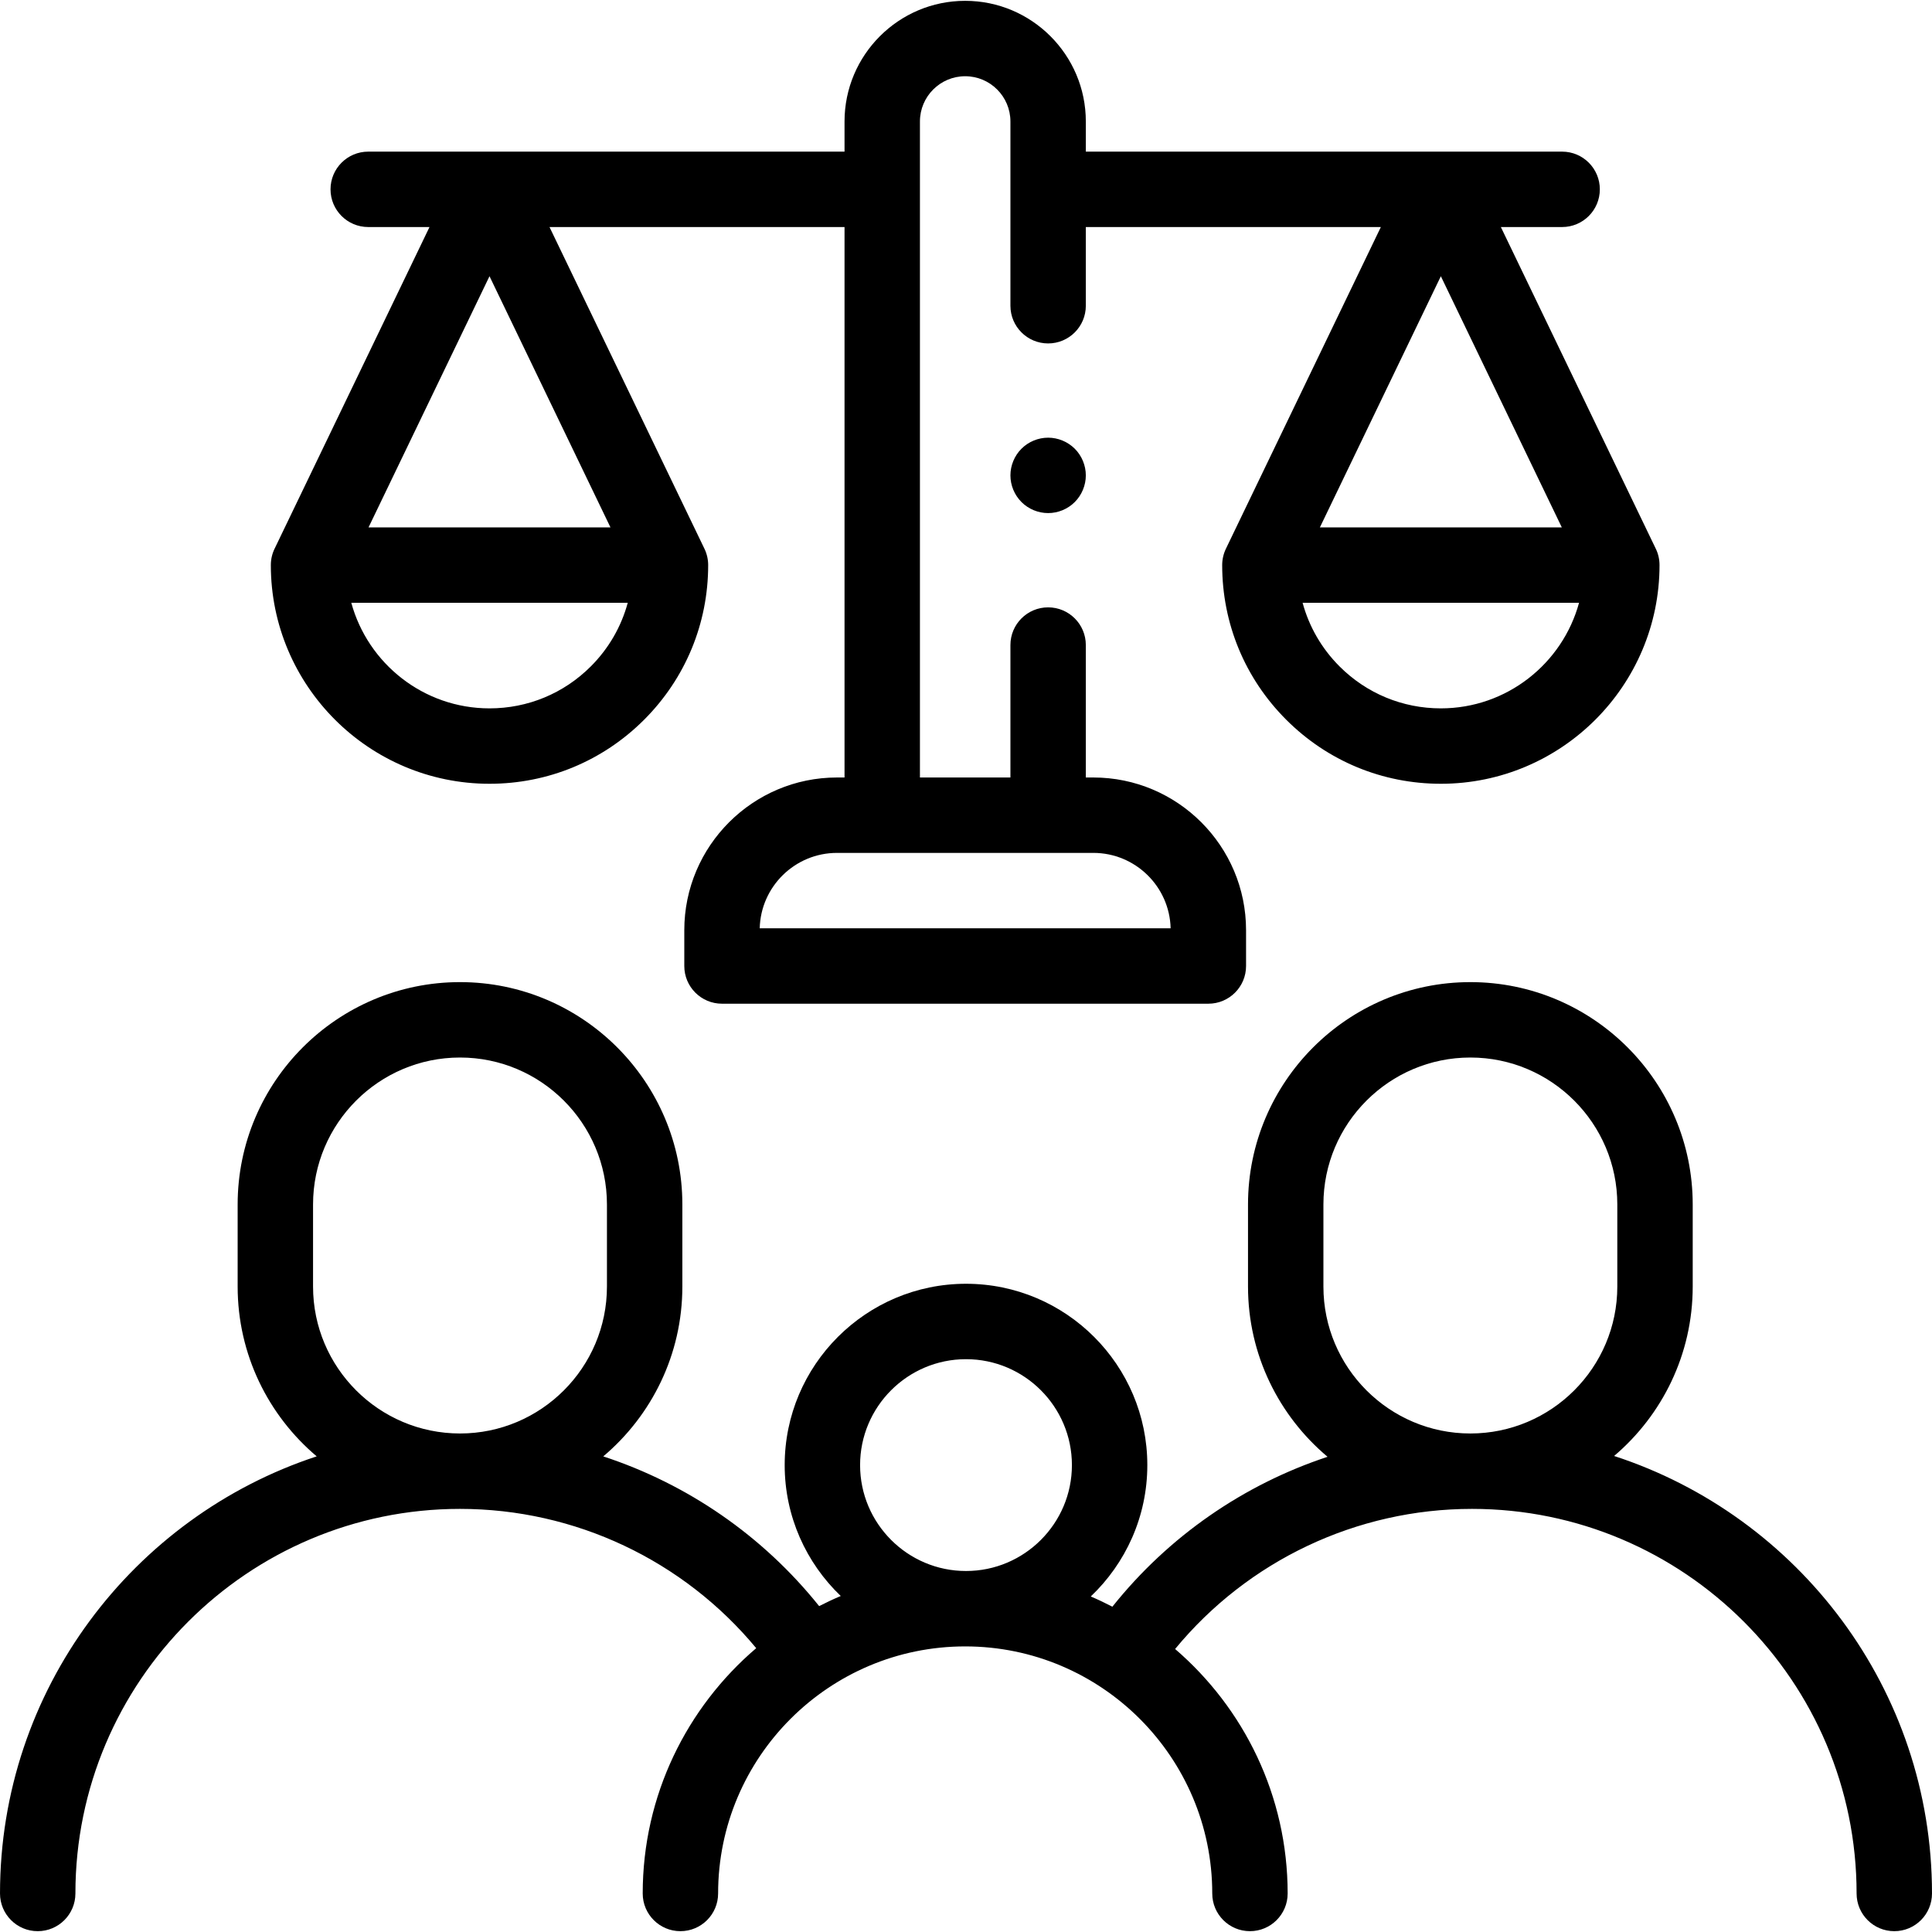 <svg xmlns="http://www.w3.org/2000/svg" id="Capa_1" height="512" viewBox="0 0 512.436 512.436" width="512"><g id="XMLID_1271_"><g id="XMLID_363_"><path id="XMLID_632_" d="m428.12 386.177c12.742-10.826 20.848-26.951 20.848-44.941v-21.767c0-32.52-26.457-58.976-58.976-58.976s-58.975 26.456-58.975 58.976v21.767c0 18.109 8.211 34.33 21.098 45.157-22.271 7.369-42.162 21.081-57.072 39.763-1.876-.967-3.78-1.887-5.733-2.716 9.228-8.768 15-21.142 15-34.846 0-26.518-21.574-48.092-48.092-48.092s-48.092 21.574-48.092 48.092c0 13.64 5.717 25.961 14.87 34.722-1.951.819-3.856 1.725-5.73 2.681-14.966-18.689-34.925-32.387-57.26-39.709 12.817-10.827 20.977-27.001 20.977-45.053v-21.767c0-32.52-26.457-58.976-58.976-58.976s-58.975 26.456-58.975 58.976v21.767c0 18.047 8.157 34.217 20.967 45.044-48.72 16.012-83.999 61.93-83.999 115.939 0 5.522 4.477 10 10 10s10-4.478 10-10c0-56.247 45.761-102.008 102.008-102.008 30.538 0 59.263 13.654 78.566 36.942-18.403 15.701-30.106 39.036-30.106 65.066 0 5.522 4.477 10 10 10s10-4.478 10-10c0-36.135 29.397-65.532 65.532-65.532s65.532 29.397 65.532 65.532c0 5.522 4.477 10 10 10s10-4.478 10-10c0-25.909-11.595-49.146-29.85-64.844 19.304-23.422 48.112-37.164 78.747-37.164 56.247 0 102.007 45.761 102.007 102.008 0 5.522 4.477 10 10 10s10-4.478 10-10c0-54.126-35.432-100.125-84.316-116.041zm-345.088-44.941v-21.767c0-21.491 17.484-38.976 38.976-38.976 21.491 0 38.975 17.484 38.975 38.976v21.767c0 21.49-17.484 38.975-38.975 38.975-21.491-.001-38.976-17.485-38.976-38.975zm173.186 19.266c15.49 0 28.092 12.602 28.092 28.092s-12.602 28.092-28.092 28.092-28.092-12.602-28.092-28.092 12.603-28.092 28.092-28.092zm94.799-41.033c0-21.491 17.484-38.976 38.976-38.976 21.491 0 38.975 17.484 38.975 38.976v21.767c0 21.49-17.484 38.975-38.976 38.975-21.491 0-38.975-17.484-38.975-38.975z"></path><path id="XMLID_643_" d="m129.834 207.885c15.493 0 30.058-6.033 41.012-16.988 10.955-10.954 16.987-25.52 16.987-41.012 0-1.503-.338-2.985-.99-4.339l-41.094-85.328h78.251v146h-1.997c-22.333 0-40.503 18.17-40.503 40.504v9.496c0 5.522 4.477 10 10 10h129c5.523 0 10-4.478 10-10v-9.496c0-22.334-18.17-40.504-40.503-40.504h-1.997v-35.127c0-5.522-4.477-10-10-10s-10 4.478-10 10v35.127h-24v-174c0-6.617 5.383-12 12-12s12 5.383 12 12v48.873c0 5.522 4.477 10 10 10s10-4.478 10-10v-20.873h78.251l-41.094 85.328c-.652 1.354-.99 2.836-.99 4.339 0 15.492 6.032 30.058 16.987 41.012 10.955 10.955 25.52 16.988 41.012 16.988 31.981 0 58-26.019 58-58 0-1.631-.39-3.17-1.082-4.529-1.699-3.525-28.15-58.449-41.002-85.138h16.252c5.523 0 10-4.478 10-10s-4.477-10-10-10h-126.334v-8c0-17.645-14.355-32-32-32s-32 14.355-32 32v8h-126.333c-5.523 0-10 4.478-10 10s4.477 10 10 10h16.252c-12.85 26.682-39.299 81.602-41.003 85.14-.691 1.359-1.081 2.897-1.081 4.527-.001 31.981 26.018 58 57.999 58zm160.163 18.333c11.137 0 20.229 8.926 20.497 20h-108.988c.268-11.074 9.36-20 20.497-20zm92.169-152.953 32.084 66.62h-64.169zm0 114.62c-10.15 0-19.693-3.953-26.87-11.13-4.754-4.754-8.084-10.55-9.797-16.87h73.322c-4.402 16.116-19.163 28-36.655 28zm-252.332 0c-17.493 0-32.253-11.884-36.655-28h73.322c-1.713 6.32-5.043 12.116-9.797 16.87-7.177 7.177-16.719 11.13-26.87 11.13zm-32.084-48 32.084-66.62 32.085 66.62z"></path><path id="XMLID_653_" d="m278 116.088c-2.63 0-5.21 1.069-7.07 2.93-1.86 1.86-2.93 4.44-2.93 7.07 0 2.64 1.07 5.21 2.93 7.069 1.86 1.87 4.44 2.931 7.07 2.931s5.21-1.061 7.07-2.931c1.86-1.859 2.93-4.439 2.93-7.069s-1.07-5.21-2.93-7.07-4.44-2.93-7.07-2.93z"></path></g></g></svg>